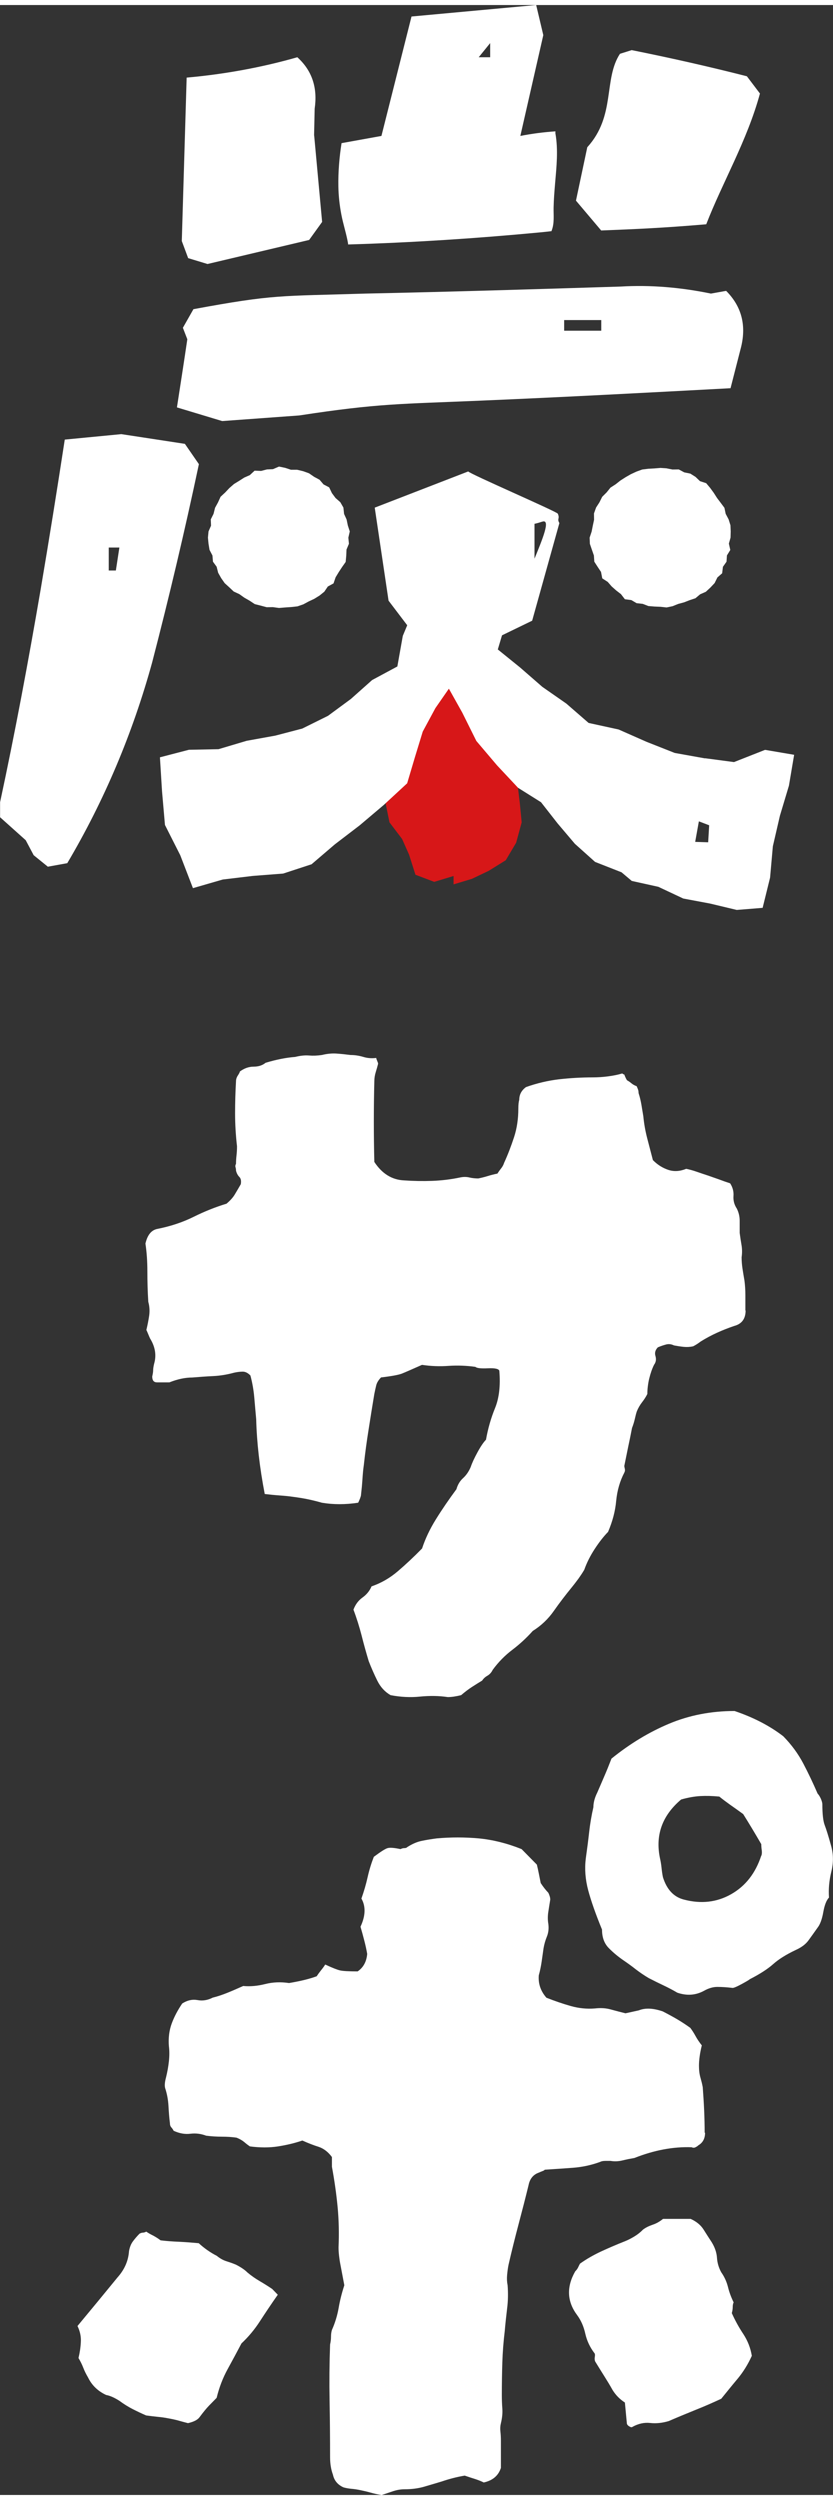 <?xml version="1.0" encoding="UTF-8"?>
<svg id="_レイヤー_2" data-name="レイヤー 2" xmlns="http://www.w3.org/2000/svg" viewBox="0 0 99.43 297.09" width="99" height="297">
  <rect x="0" y="0" width="99.43" height="297.09" fill="#333333" stroke="none"/>
  <defs>
    <style>
      .cls-1 {
        fill: #fff;
      }

      .cls-2 {
        fill: #d71718;
      }
    </style>
  </defs>
  <g id="_レイヤー_1-2" data-name="レイヤー 1">
    <path class="cls-1" d="M89,155.75c0,1.01-.46,1.62-1.37,1.86-.68.23-1.37.5-2.05.81-.68.31-1.33.66-1.94,1.04-.3.23-.61.43-.91.58-.38.08-.76.1-1.14.06-.38-.04-.76-.1-1.14-.17-.3-.15-.61-.19-.91-.12-.3.08-.65.19-1.02.35-.3.31-.4.66-.28,1.04.11.39.06.73-.17,1.04-.23.46-.42,1.01-.57,1.62-.08.31-.13.62-.17.93-.04.31-.06.62-.06.93-.15.31-.36.64-.63.99-.27.35-.48.72-.63,1.1-.08.23-.15.52-.23.87-.08.35-.19.72-.34,1.1-.15.77-.3,1.53-.46,2.26-.15.73-.3,1.49-.46,2.26,0,.08.02.19.06.35.04.16.02.31-.06.46-.53,1.01-.85,2.13-.97,3.36-.11,1.24-.44,2.47-.97,3.71-.53.54-1.06,1.22-1.59,2.03-.53.81-.95,1.64-1.25,2.49-.23.39-.46.73-.68,1.04-.23.31-.49.66-.8,1.04-.76.93-1.48,1.87-2.16,2.84-.68.97-1.52,1.76-2.51,2.38-.76.85-1.58,1.6-2.45,2.26-.87.66-1.65,1.45-2.33,2.38-.15.31-.36.54-.63.7-.27.15-.48.35-.63.58-.38.23-.78.48-1.2.75-.42.27-.85.6-1.31.99-.61.15-1.14.23-1.59.23-1.06-.16-2.16-.17-3.3-.06-1.14.12-2.32.06-3.53-.17-.68-.39-1.21-.97-1.59-1.74-.38-.77-.72-1.55-1.02-2.32-.3-1-.59-2.03-.85-3.07-.27-1.04-.59-2.07-.97-3.07.23-.62.59-1.1,1.08-1.45.49-.35.85-.79,1.08-1.33,1.14-.39,2.18-.99,3.13-1.8.95-.81,1.92-1.72,2.9-2.72.38-1.16.93-2.32,1.65-3.48.72-1.16,1.54-2.36,2.45-3.59.15-.54.42-.99.8-1.33.38-.35.68-.79.91-1.33.15-.46.42-1.04.8-1.74.38-.7.72-1.2,1.02-1.51.23-1.31.59-2.57,1.08-3.77.49-1.2.66-2.68.51-4.46-.08-.23-.53-.33-1.37-.29-.84.04-1.33-.02-1.48-.17-1.06-.15-2.13-.19-3.19-.12-1.06.08-2.13.04-3.19-.12-1.22.54-2.01.89-2.39,1.04-.38.15-1.21.31-2.5.46-.3.31-.49.62-.57.93-.08.31-.15.66-.23,1.04-.23,1.39-.46,2.8-.68,4.23-.23,1.43-.42,2.84-.57,4.23-.08.54-.13,1.12-.17,1.74-.04.62-.1,1.24-.17,1.85,0,.08-.04.21-.11.41-.08.19-.15.37-.23.52-1.52.23-2.96.23-4.33,0-.53-.15-1.08-.29-1.65-.41-.57-.12-1.16-.21-1.76-.29-.53-.08-1.08-.13-1.65-.17-.57-.04-1.16-.1-1.76-.17-.61-3.17-.95-6.14-1.02-8.92-.08-.85-.15-1.72-.23-2.61-.08-.89-.23-1.76-.46-2.61-.3-.31-.61-.46-.91-.46s-.65.04-1.02.12c-.84.23-1.67.37-2.51.41-.84.04-1.67.1-2.5.17-.84,0-1.75.19-2.73.58h-1.48c-.38,0-.57-.23-.57-.7.07-.31.11-.56.11-.75s.04-.44.11-.75c.3-1,.15-2.01-.46-3.01-.08-.15-.15-.33-.23-.52-.08-.19-.15-.37-.23-.52.15-.62.26-1.2.34-1.74.07-.54.04-1.08-.11-1.62-.08-1.23-.11-2.45-.11-3.65s-.08-2.3-.23-3.3c.23-1,.68-1.58,1.37-1.74,1.59-.31,3.05-.79,4.38-1.45,1.33-.66,2.64-1.18,3.93-1.57.46-.39.8-.77,1.02-1.16.23-.39.46-.77.68-1.16.07-.39.02-.68-.17-.87-.19-.19-.32-.44-.4-.75,0-.15-.02-.29-.06-.41-.04-.12-.02-.25.06-.41,0-.31.02-.64.06-.99.04-.35.06-.71.06-1.1-.15-1.31-.23-2.63-.23-3.94s.04-2.59.11-3.82c0-.23.07-.46.23-.7.15-.23.23-.39.23-.46.53-.39,1.08-.58,1.65-.58s1.04-.15,1.42-.46c1.29-.39,2.47-.62,3.53-.7.61-.15,1.16-.21,1.65-.17.49.04,1.01.02,1.54-.06.61-.15,1.2-.21,1.76-.17.57.04,1.12.1,1.65.17.53,0,1.04.08,1.54.23.49.15,1.01.19,1.54.12,0,.08.04.19.11.35.07.16.11.27.11.35-.08.31-.17.64-.28.99-.11.35-.17.72-.17,1.1-.08,3.17-.08,6.37,0,9.62.91,1.39,2.09,2.13,3.53,2.2,1.14.08,2.26.1,3.36.06,1.1-.04,2.22-.17,3.36-.41.38-.08.74-.08,1.08,0,.34.08.7.12,1.08.12.38-.08.76-.17,1.14-.29.38-.12.76-.21,1.14-.29.15-.23.3-.44.46-.64.15-.19.27-.41.34-.64.46-1,.85-2.03,1.19-3.07.34-1.04.51-2.18.51-3.42,0-.46.04-.81.11-1.04,0-.62.27-1.12.8-1.51,1.29-.46,2.6-.77,3.93-.93,1.33-.15,2.68-.23,4.04-.23.61,0,1.21-.04,1.82-.12.61-.08,1.18-.19,1.71-.35.07.08.15.12.23.12.15.39.27.62.34.7.15.08.32.19.51.35.19.16.4.27.63.35.07.16.13.29.17.41.04.12.06.25.06.41.15.46.26.93.34,1.39.08.46.15.93.23,1.39.08.85.23,1.72.46,2.61.23.89.46,1.76.68,2.61.53.54,1.14.93,1.82,1.16s1.4.19,2.16-.12c.38.08.8.19,1.25.35.46.16.91.31,1.37.46.46.16.89.31,1.31.46.42.16.85.31,1.31.46.3.46.44.97.4,1.51-.04.54.09,1.04.4,1.51.23.46.34.95.34,1.45v1.45c.07.54.15,1.04.23,1.51.07.46.07.93,0,1.39,0,.46.04.93.11,1.39.07.46.15.93.23,1.39.07.54.11,1.12.11,1.74v1.85Z"/>
    <path class="cls-1" d="M33.15,273.21c-.76,1.08-1.46,2.13-2.11,3.13-.65,1.01-1.39,1.89-2.22,2.67-.53,1.01-1.08,2.03-1.65,3.07-.57,1.04-1.01,2.18-1.31,3.42-.08.08-.21.21-.4.41-.19.19-.36.37-.51.52-.3.31-.68.77-1.14,1.39-.23.31-.68.54-1.37.7-.3-.08-.67-.17-1.08-.29-.42-.12-.85-.21-1.31-.29-.38-.08-.78-.13-1.19-.17-.42-.04-.89-.1-1.42-.17-.53-.23-1.06-.48-1.59-.75-.53-.27-1.06-.6-1.59-.99-.61-.39-1.14-.62-1.59-.7-.99-.46-1.71-1.16-2.16-2.09-.23-.39-.42-.77-.57-1.16-.15-.39-.34-.77-.57-1.16.15-.62.25-1.26.28-1.91.04-.66-.1-1.29-.4-1.91.83-1,1.65-1.99,2.45-2.96.8-.97,1.57-1.91,2.33-2.84.83-.93,1.29-1.97,1.37-3.13.08-.46.23-.85.46-1.16.23-.31.49-.62.8-.93.15-.08.29-.12.4-.12s.25-.04.4-.12c.23.16.49.31.8.46.3.16.61.35.91.58.68.08,1.42.14,2.22.17.8.04,1.57.1,2.33.17.68.62,1.4,1.12,2.16,1.51.38.31.76.52,1.14.64.38.12.76.25,1.14.41.61.31,1.06.62,1.37.93.46.39.95.73,1.48,1.04.53.31,1.02.62,1.48.93l.68.7ZM84.16,253.86c0,.7-.27,1.2-.8,1.51-.08.08-.19.16-.34.23-.15.08-.3.08-.46,0-2.2-.08-4.48.35-6.83,1.28-.46.08-.93.17-1.42.29-.49.12-.97.14-1.42.06h-.63c-.27,0-.48.04-.63.12-1.06.39-2.15.62-3.24.7-1.1.08-2.22.16-3.36.23-.08.08-.17.14-.29.17-.11.04-.25.1-.4.17-.68.23-1.1.74-1.25,1.51-.38,1.55-.78,3.11-1.2,4.69-.42,1.59-.82,3.19-1.19,4.81-.08.39-.13.79-.17,1.22-.04.43-.02.83.06,1.22.07.93.06,1.85-.06,2.78-.11.93-.21,1.82-.28,2.67-.15,1.24-.25,2.49-.29,3.77-.04,1.28-.06,2.57-.06,3.88,0,.54.02,1.08.06,1.62.04.54-.02,1.12-.17,1.74-.08.31-.1.64-.06.99.04.35.06.72.06,1.1v3.24c-.3.93-.99,1.51-2.05,1.74-.3-.15-.65-.29-1.02-.41-.38-.12-.8-.25-1.25-.41-.46.08-.91.17-1.37.29-.46.12-.91.25-1.37.41-.76.23-1.48.44-2.16.64-.68.19-1.44.29-2.28.29-.46,0-.91.08-1.37.23-.46.15-.91.31-1.37.46-.46-.08-.89-.17-1.31-.29-.42-.12-.82-.21-1.2-.29-.38-.08-.76-.14-1.14-.17-.38-.04-.68-.1-.91-.17-.68-.31-1.1-.81-1.25-1.51-.23-.62-.34-1.31-.34-2.09,0-2.24-.02-4.48-.06-6.72-.04-2.24-.02-4.48.06-6.72.07-.31.11-.62.11-.93s.04-.58.11-.81c.38-.85.64-1.72.8-2.61.15-.89.38-1.8.68-2.72l-.46-2.43c-.08-.39-.13-.75-.17-1.1-.04-.35-.06-.68-.06-.99.07-1.62.04-3.23-.11-4.81-.15-1.58-.38-3.19-.68-4.81v-1.16c-.46-.62-.99-1.02-1.59-1.22-.61-.19-1.25-.44-1.94-.75-.91.31-1.88.54-2.9.7-1.02.16-2.15.16-3.36,0-.23-.15-.46-.33-.68-.52-.23-.19-.53-.37-.91-.52-.53-.08-1.12-.12-1.76-.12s-1.27-.04-1.88-.12c-.61-.23-1.23-.31-1.88-.23-.65.08-1.31-.04-1.99-.35-.08-.15-.17-.29-.28-.41-.11-.12-.17-.29-.17-.52-.08-.62-.13-1.29-.17-2.03-.04-.73-.17-1.45-.4-2.14-.08-.31-.04-.73.11-1.28.15-.62.27-1.25.34-1.91.07-.66.07-1.25,0-1.8-.08-1,.04-1.91.34-2.72.3-.81.72-1.6,1.25-2.38.61-.39,1.21-.52,1.82-.41.61.12,1.21.02,1.82-.29.61-.15,1.19-.35,1.76-.58.57-.23,1.19-.5,1.88-.81.83.08,1.71,0,2.62-.23.91-.23,1.86-.27,2.85-.12,1.37-.23,2.47-.5,3.3-.81.15-.23.32-.46.51-.7.19-.23.36-.46.51-.7.83.39,1.42.62,1.76.7.34.08,1.04.12,2.11.12.68-.46,1.06-1.16,1.14-2.09-.08-.46-.19-.98-.34-1.56-.15-.58-.3-1.14-.46-1.68.61-1.31.64-2.43.11-3.36.3-.85.55-1.7.74-2.55.19-.85.44-1.66.74-2.43.83-.62,1.38-.97,1.65-1.04.27-.08.78-.04,1.54.12.15-.08.3-.12.46-.12s.27-.04.34-.12c.61-.39,1.19-.64,1.76-.75.57-.12,1.16-.21,1.76-.29,1.67-.15,3.34-.15,5.01,0,1.67.16,3.38.58,5.12,1.28l1.82,1.85c.08.31.15.66.23,1.04.08.39.15.77.23,1.16.3.46.61.85.91,1.16.15.31.23.58.23.81-.08.46-.15.95-.23,1.45-.08.5-.08.99,0,1.45.07.54.02,1.04-.17,1.51-.19.46-.32.93-.4,1.39-.08.54-.15,1.08-.23,1.62-.08.54-.19,1.08-.34,1.62-.08,1.01.23,1.89.91,2.67.99.39,1.95.72,2.9.99.95.27,1.92.37,2.9.29.68-.08,1.31-.04,1.88.12.57.16,1.16.31,1.76.46l1.59-.35c.76-.31,1.71-.27,2.85.12.61.31,1.18.62,1.71.93.53.31,1.06.66,1.59,1.04.23.31.44.64.63.99.19.35.44.72.74,1.1-.23.93-.34,1.74-.34,2.43,0,.54.06,1.01.17,1.39.11.39.21.77.28,1.16.07.93.13,1.86.17,2.78.04.93.06,1.82.06,2.67ZM89.73,280.51c-.46,1.01-1.01,1.89-1.65,2.67-.65.77-1.31,1.59-1.99,2.43-.99.46-2.01.91-3.07,1.33-1.06.43-2.13.87-3.19,1.33-.76.23-1.5.31-2.22.23-.72-.08-1.42.08-2.11.46-.08.08-.21.06-.4-.06-.19-.12-.28-.25-.28-.41l-.23-2.43c-.61-.39-1.1-.89-1.48-1.51-.3-.54-.63-1.08-.97-1.62-.34-.54-.7-1.12-1.08-1.74-.08-.15-.1-.35-.06-.58.04-.23.02-.39-.06-.46-.53-.7-.89-1.47-1.08-2.32-.19-.85-.51-1.58-.97-2.2-1.21-1.62-1.29-3.36-.23-5.22.15-.15.27-.31.34-.46.07-.15.15-.31.23-.46.76-.54,1.59-1.02,2.51-1.45.91-.42,1.86-.83,2.85-1.22.38-.15.76-.35,1.14-.58.38-.23.72-.5,1.02-.81.3-.23.68-.42,1.14-.58.46-.15.87-.39,1.25-.7h3.3c.68.31,1.2.73,1.54,1.27.34.54.66,1.04.97,1.51.38.62.59,1.24.63,1.85.04.62.21,1.2.51,1.74.38.54.64,1.12.8,1.74.15.62.38,1.24.68,1.85-.08.16-.11.35-.11.58s-.04.46-.11.7c.38.85.83,1.68,1.37,2.49.53.81.87,1.68,1.02,2.61ZM99.18,219.55c.3,1.01.32,2.05.06,3.13-.27,1.08-.36,2.13-.29,3.13-.3.31-.53.89-.68,1.74-.15.85-.38,1.47-.68,1.85-.38.54-.74,1.04-1.08,1.51s-.85.85-1.54,1.16c-1.14.54-2.03,1.1-2.68,1.68-.65.58-1.58,1.18-2.79,1.8-.08.08-.4.27-.97.58-.57.31-.93.46-1.08.46-.68-.08-1.29-.12-1.82-.12s-1.06.16-1.59.46c-.99.54-2.05.62-3.19.23-.53-.31-1.08-.6-1.65-.87-.57-.27-1.16-.56-1.76-.87-.53-.31-1.04-.66-1.54-1.04-.49-.39-.97-.73-1.42-1.04-.68-.46-1.29-.97-1.82-1.51-.53-.54-.8-1.27-.8-2.2-.76-1.85-1.31-3.42-1.65-4.69-.34-1.28-.44-2.53-.29-3.77.15-1.08.29-2.12.4-3.13.11-1,.28-2.01.51-3.01,0-.54.15-1.12.46-1.74.3-.7.59-1.35.85-1.97.27-.62.55-1.31.85-2.09,2.2-1.78,4.5-3.17,6.89-4.17,2.39-1,4.99-1.51,7.8-1.51,2.28.77,4.21,1.78,5.81,3.01.99,1.01,1.78,2.09,2.39,3.25.61,1.16,1.18,2.36,1.71,3.59.15.16.28.37.4.64.11.27.17.48.17.64,0,1.16.09,1.99.28,2.49.19.5.44,1.29.74,2.38ZM90.87,220.83c.07-.15.09-.37.06-.64-.04-.27-.06-.52-.06-.75-.76-1.31-1.48-2.51-2.16-3.59-.53-.39-1.04-.75-1.54-1.1-.49-.35-.93-.68-1.31-.99-.84-.08-1.59-.1-2.28-.06-.68.04-1.44.17-2.28.41-2.28,1.93-3.11,4.29-2.51,7.07.07.31.13.66.17,1.04.04.39.09.77.17,1.16.46,1.47,1.29,2.36,2.5,2.67,2.05.54,3.93.33,5.64-.64,1.71-.97,2.9-2.49,3.59-4.58Z"/>
    <g>
      <polygon class="cls-2" points="54.14 104.92 54.14 103.92 51.83 104.62 49.59 103.77 48.83 101.38 48 99.51 46.49 97.52 46.03 95.26 47.63 93.01 47.23 90.75 47.06 88.48 47.3 86.22 46.03 83.96 47.47 82.32 49.3 81.36 51.71 81.52 54.13 81.52 56.55 82.43 58.97 82.1 61.66 81.41 61.19 83.95 60.51 86.21 61.44 88.47 61.67 90.73 61.78 92.99 62.05 95.25 62.27 97.52 61.61 99.95 60.37 102.04 58.34 103.3 56.33 104.26 54.14 104.92"/>
      <path class="cls-1" d="M66.58,60.69c-.13-.26-10.57-4.77-10.69-5.04l-11.16,4.32,1.65,11.1,2.24,2.95,3.68,4.87,7.63-3.69,3.59-1.74,3.25-11.65c-.32-.53.09-.5-.19-1.12ZM63.8,66.06v-4.16c.51-.11.77-.22.97-.27.97-.27-.02,2.11-.97,4.43Z"/>
      <path class="cls-1" d="M65.83,26.96c.37-.91.23-1.86.25-2.81.02-.97.1-1.93.18-2.89.17-1.96.38-3.97.04-5.92-.02-.09,0-.18,0-.27-1.39.1-2.78.27-4.19.55l2.74-12.03-.85-3.59-14.88,1.37-3.59,14.25-4.76.86c-.27,1.71-.41,3.44-.38,5.17.02,1.12.14,2.22.35,3.32.22,1.18.61,2.32.81,3.5,0,.04,0,.06,0,.1,7.78-.23,15.38-.73,22.88-1.44.47-.04.94-.1,1.41-.15,0,0,0,0,0-.01ZM58.51,6.23h-1.37l1.37-1.69v1.69Z"/>
      <path class="cls-1" d="M71.75,26.9c4.29-.17,7.35-.3,12.55-.74,1.91-4.95,4.89-9.99,6.41-15.6l-1.56-2.06c-4.47-1.14-9.06-2.18-13.75-3.12l-1.4.44c-1.99,3.04-.48,7.39-3.9,11.15l-1.35,6.37c1.24,1.47,1.77,2.09,3.01,3.56Z"/>
      <path class="cls-1" d="M37.49,15.56l.07-3.19c.36-2.48-.29-4.53-2.07-6.14-4.22,1.21-8.69,2.03-13.21,2.43l-.58,19.5.76,2.04,2.31.7,12.13-2.87c.59-.82.96-1.33,1.55-2.15l-.95-10.32Z"/>
      <path class="cls-1" d="M48,69.33l.22,1.32.25.33c-.15-.55-.31-1.1-.47-1.65Z"/>
      <path class="cls-1" d="M84.17,89.89l-3.63-.65-3.37-1.33-3.33-1.47-3.58-.78-2.66-2.31-2.87-2-2.64-2.3-2.67-2.16.75-2.52-2.95,1.29-3.17,1.06-1.28.82-.64-1.12-2.6-4.63-1.45,3.48-.65,3.65-3.01,1.62-2.54,2.26-2.73,2.01-3.07,1.52-3.21.84-3.43.62-3.36,1-3.53.07-3.46.9.25,4.04.35,4.03,1.83,3.62,1.51,3.92,3.56-1.03,3.59-.43,3.62-.28,3.39-1.11,2.77-2.37,2.98-2.28,2.86-2.42,2.8-2.59.93-3.13.93-3.04,1.51-2.8,1.61-2.32,1.6,2.86,1.68,3.38,2.47,2.91,2.51,2.68,2.74,1.72,1.98,2.53,2.06,2.43,2.41,2.16,3.16,1.24,1.22,1.03,3.17.7,2.98,1.4,3.2.6,3.18.76,3.09-.25.89-3.61.33-3.73.84-3.64,1.08-3.6.62-3.68-3.47-.59-3.71,1.46-3.46-.46ZM84.53,99.9l-1.55-.05.44-2.45,1.23.47-.12,2.03Z"/>
      <path class="cls-1" d="M86.65,34.11l-1.79.32c-3.59-.74-7.18-1.05-10.76-.84-10.24.32-20.37.63-30.5.84-10.24.32-10.81.07-20.51,1.86l-1.26,2.22.53,1.37c-.4,2.71-.82,5.42-1.24,8.13l5.4,1.63,9.2-.67c9.55-1.46,11.96-1.35,21.72-1.77,9.92-.42,19.84-.95,29.76-1.48l1.27-4.96c.63-2.64,0-4.85-1.79-6.65ZM71.77,38.86h-4.43v-1.27h4.43v1.27Z"/>
      <path class="cls-1" d="M7.73,51.86c-.91,5.94-1.86,11.88-2.87,17.83-1.48,8.65-3.06,17.09-4.85,25.43v1.79l3.06,2.74.95,1.79,1.69,1.37,2.32-.42c4.43-7.49,7.81-15.51,10.13-23.95,2.04-7.86,3.9-15.72,5.58-23.66-.66-.95-1.01-1.46-1.67-2.42-2.85-.44-7.59-1.16-7.59-1.16l-6.74.65ZM13.82,67.47h-.84v-2.74h1.27l-.42,2.74Z"/>
      <polygon class="cls-1" points="41.58 63.55 41.65 64.28 41.36 64.97 41.33 65.7 41.26 66.45 40.83 67.06 40.43 67.67 40.06 68.28 39.81 69.01 39.13 69.38 38.71 70 38.14 70.46 37.51 70.85 36.85 71.16 36.2 71.51 35.5 71.75 34.76 71.83 34.03 71.88 33.3 71.94 32.57 71.84 31.83 71.85 31.12 71.66 30.41 71.48 29.79 71.07 29.16 70.71 28.57 70.29 27.9 69.98 27.37 69.48 26.82 68.98 26.4 68.38 26.04 67.74 25.86 67.02 25.42 66.42 25.36 65.68 25.01 65.01 24.89 64.28 24.82 63.55 24.89 62.81 25.19 62.12 25.16 61.37 25.49 60.71 25.67 59.99 26.02 59.35 26.33 58.67 26.88 58.16 27.38 57.63 27.93 57.15 28.55 56.77 29.16 56.38 29.82 56.09 30.39 55.56 31.17 55.59 31.86 55.41 32.58 55.38 33.3 55.07 34.03 55.22 34.73 55.45 35.47 55.45 36.18 55.62 36.88 55.87 37.49 56.29 38.14 56.64 38.62 57.2 39.29 57.55 39.62 58.24 40.05 58.82 40.62 59.32 40.99 59.96 41.07 60.72 41.37 61.38 41.52 62.1 41.75 62.81 41.58 63.55"/>
      <polygon class="cls-1" points="87.2 63.55 87 64.26 87.17 65.02 86.77 65.67 86.72 66.42 86.29 67.03 86.2 67.8 85.63 68.3 85.3 68.97 84.79 69.51 84.25 70.01 83.57 70.31 83.01 70.78 82.32 71.01 81.65 71.27 80.95 71.46 80.28 71.73 79.56 71.88 78.84 71.8 78.12 71.77 77.39 71.71 76.72 71.45 75.99 71.37 75.36 71 74.59 70.9 74.12 70.29 73.55 69.85 73.01 69.37 72.54 68.83 71.89 68.41 71.74 67.64 71.34 67.04 70.94 66.42 70.89 65.68 70.65 64.99 70.41 64.29 70.38 63.55 70.62 62.83 70.76 62.12 70.91 61.42 70.9 60.66 71.15 59.96 71.55 59.34 71.88 58.68 72.41 58.15 72.87 57.58 73.49 57.18 74.06 56.73 74.67 56.34 75.3 55.98 75.97 55.67 76.66 55.42 77.39 55.33 78.11 55.29 78.84 55.23 79.56 55.28 80.27 55.42 81.02 55.41 81.67 55.76 82.4 55.91 83.02 56.3 83.55 56.81 84.29 57.05 84.77 57.62 85.2 58.21 85.59 58.82 86.03 59.4 86.47 59.99 86.62 60.71 86.97 61.37 87.19 62.07 87.22 62.81 87.2 63.55"/>
      <polygon class="cls-1" points="54.14 76.93 52.77 77.56 51.98 76.52 52.77 74.42 54.14 76.93"/>
    </g>
  </g>
</svg>